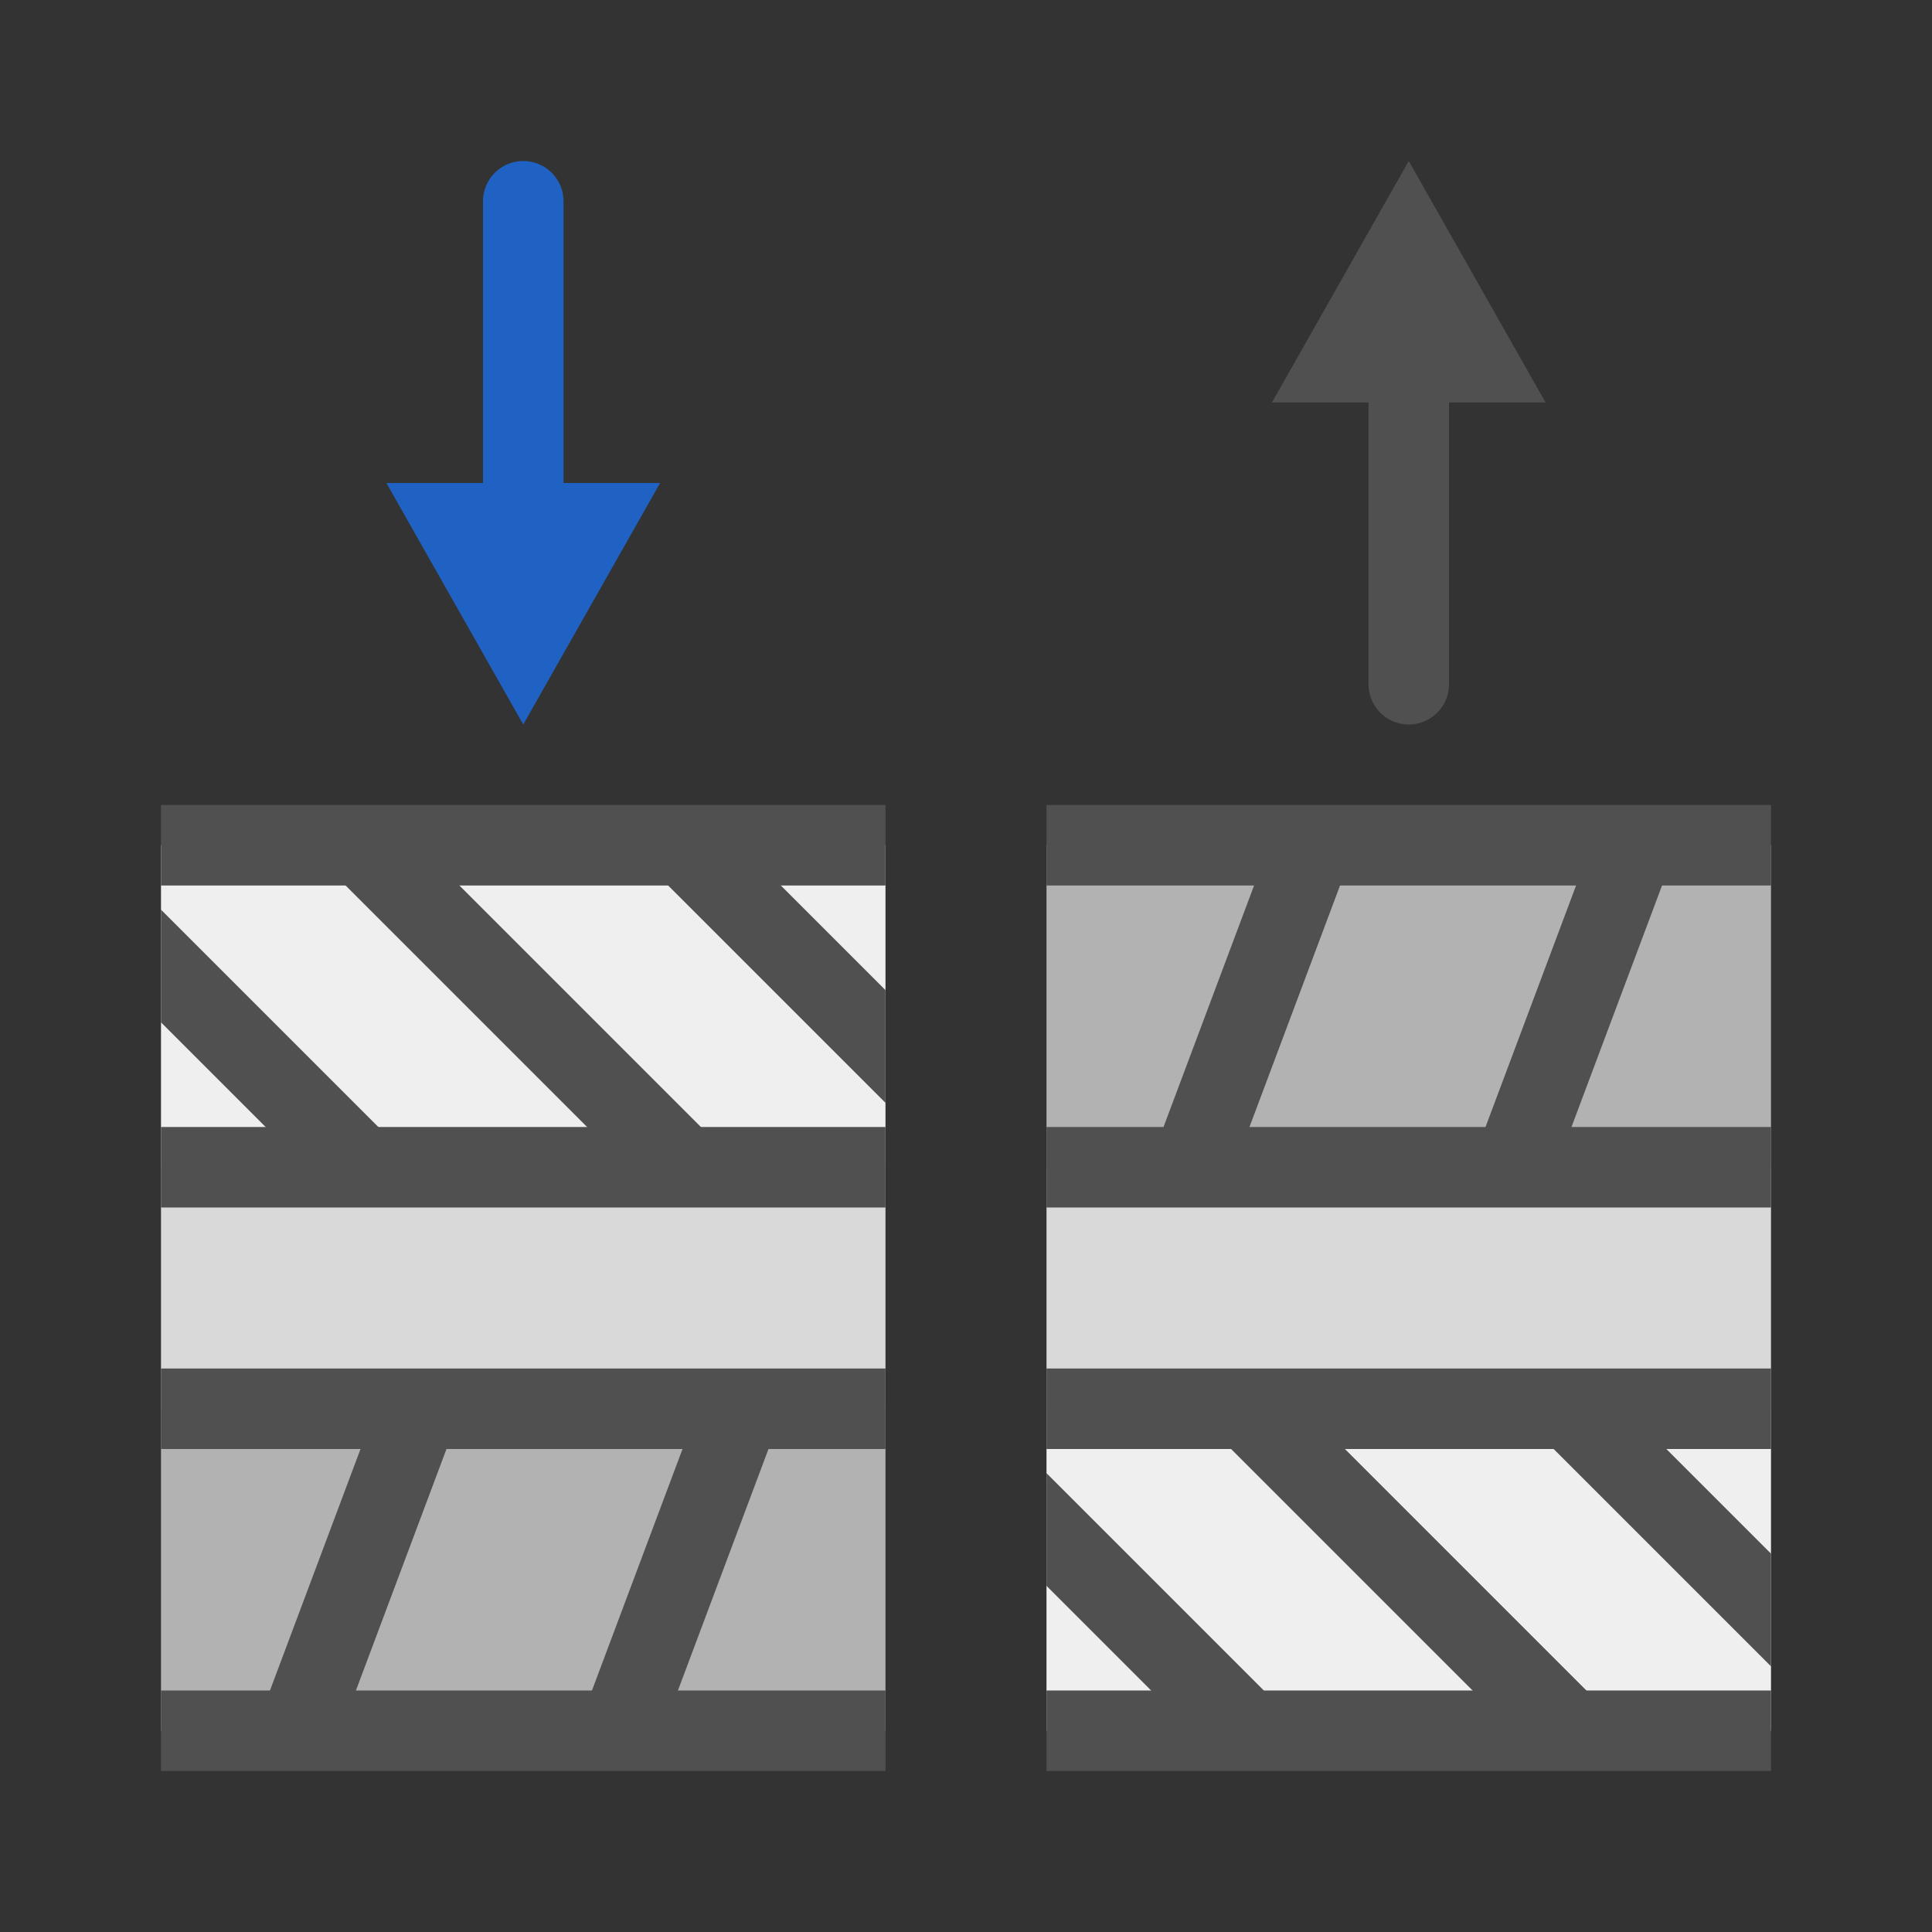 <?xml version="1.0" encoding="utf-8"?>
<!-- Generator: Adobe Illustrator 26.1.0, SVG Export Plug-In . SVG Version: 6.00 Build 0)  -->
<svg version="1.1" xmlns="http://www.w3.org/2000/svg" xmlns:xlink="http://www.w3.org/1999/xlink" x="0px" y="0px" width="24px"
	 height="24px" viewBox="0 0 24 24" style="enable-background:new 0 0 24 24;" xml:space="preserve">
<rect x="0" y="0" width="24" height="24" fill="#333333" stroke="none"/>
<style type="text/css">
	.st39{fill:#b2b2b2;}
	.st41{fill:#efefef;}
	.st42{fill:#d9d9d9;}
	.st44{fill:none;stroke:#2062c4;stroke-linecap:round;stroke-miterlimit:10;}
	.st45{fill:#2062c4;}
	.st59{fill:#505050;}
	.st60{fill:none;stroke:#505050;stroke-linecap:round;stroke-miterlimit:10;}
	.st69{fill:none;stroke:#505050;stroke-miterlimit:10;}
</style>
<g id="optimiert">
	<g>
		<rect x="2" y="17.5" class="st39" width="9" height="4"/>
	</g>
	<g>
		<rect x="2" y="14.5" class="st42" width="9" height="3"/>
	</g>
	<g>
		<rect x="2" y="10.5" class="st41" width="9" height="4"/>
	</g>
	<line class="st69" x1="2" y1="17.5" x2="11" y2="17.5"/>
	<line class="st69" x1="2" y1="14.5" x2="11" y2="14.5"/>
	<line class="st69" x1="2" y1="10.5" x2="11" y2="10.5"/>
	<line class="st69" x1="7.7" y1="21.5" x2="9.2" y2="17.5"/>
	<line class="st69" x1="8.5" y1="14.5" x2="4.5" y2="10.5"/>
	<line class="st69" x1="3.7" y1="21.5" x2="5.2" y2="17.5"/>
	<line class="st69" x1="2" y1="21.5" x2="11" y2="21.5"/>
	<polygon class="st59" points="2,11.3 2,12.7 3.8,14.5 5.2,14.5 	"/>
	<g>
		<rect x="13" y="17.5" class="st41" width="9" height="4"/>
	</g>
	<g>
		<rect x="13" y="10.5" class="st39" width="9" height="4"/>
	</g>
	<g>
		<rect x="13" y="14.5" class="st42" width="9" height="3"/>
	</g>
	<line class="st69" x1="22" y1="14.5" x2="13" y2="14.5"/>
	<line class="st69" x1="22" y1="17.5" x2="13" y2="17.5"/>
	<line class="st69" x1="22" y1="21.5" x2="13" y2="21.5"/>
	<line class="st69" x1="16.3" y1="10.5" x2="14.8" y2="14.5"/>
	<line class="st69" x1="15.5" y1="17.5" x2="19.5" y2="21.5"/>
	<line class="st69" x1="20.3" y1="10.5" x2="18.8" y2="14.5"/>
	<line class="st69" x1="22" y1="10.5" x2="13" y2="10.5"/>
	<polygon class="st59" points="13,18.3 13,19.7 14.8,21.5 16.2,21.5 	"/>
	<line class="st44" x1="6.5" y1="6.5" x2="6.5" y2="2.5"/>
	<polygon class="st45" points="8.2,6 6.5,9 4.8,6 	"/>
	<polygon class="st59" points="22,19.3 20.2,17.5 18.8,17.5 22,20.7 	"/>
	<line class="st60" x1="17.5" y1="4.5" x2="17.5" y2="8.5"/>
	<polygon class="st59" points="15.8,5 17.5,2 19.2,5 	"/>
	<polygon class="st59" points="11,12.3 9.2,10.5 7.8,10.5 11,13.7 	"/>
</g>
</svg>
